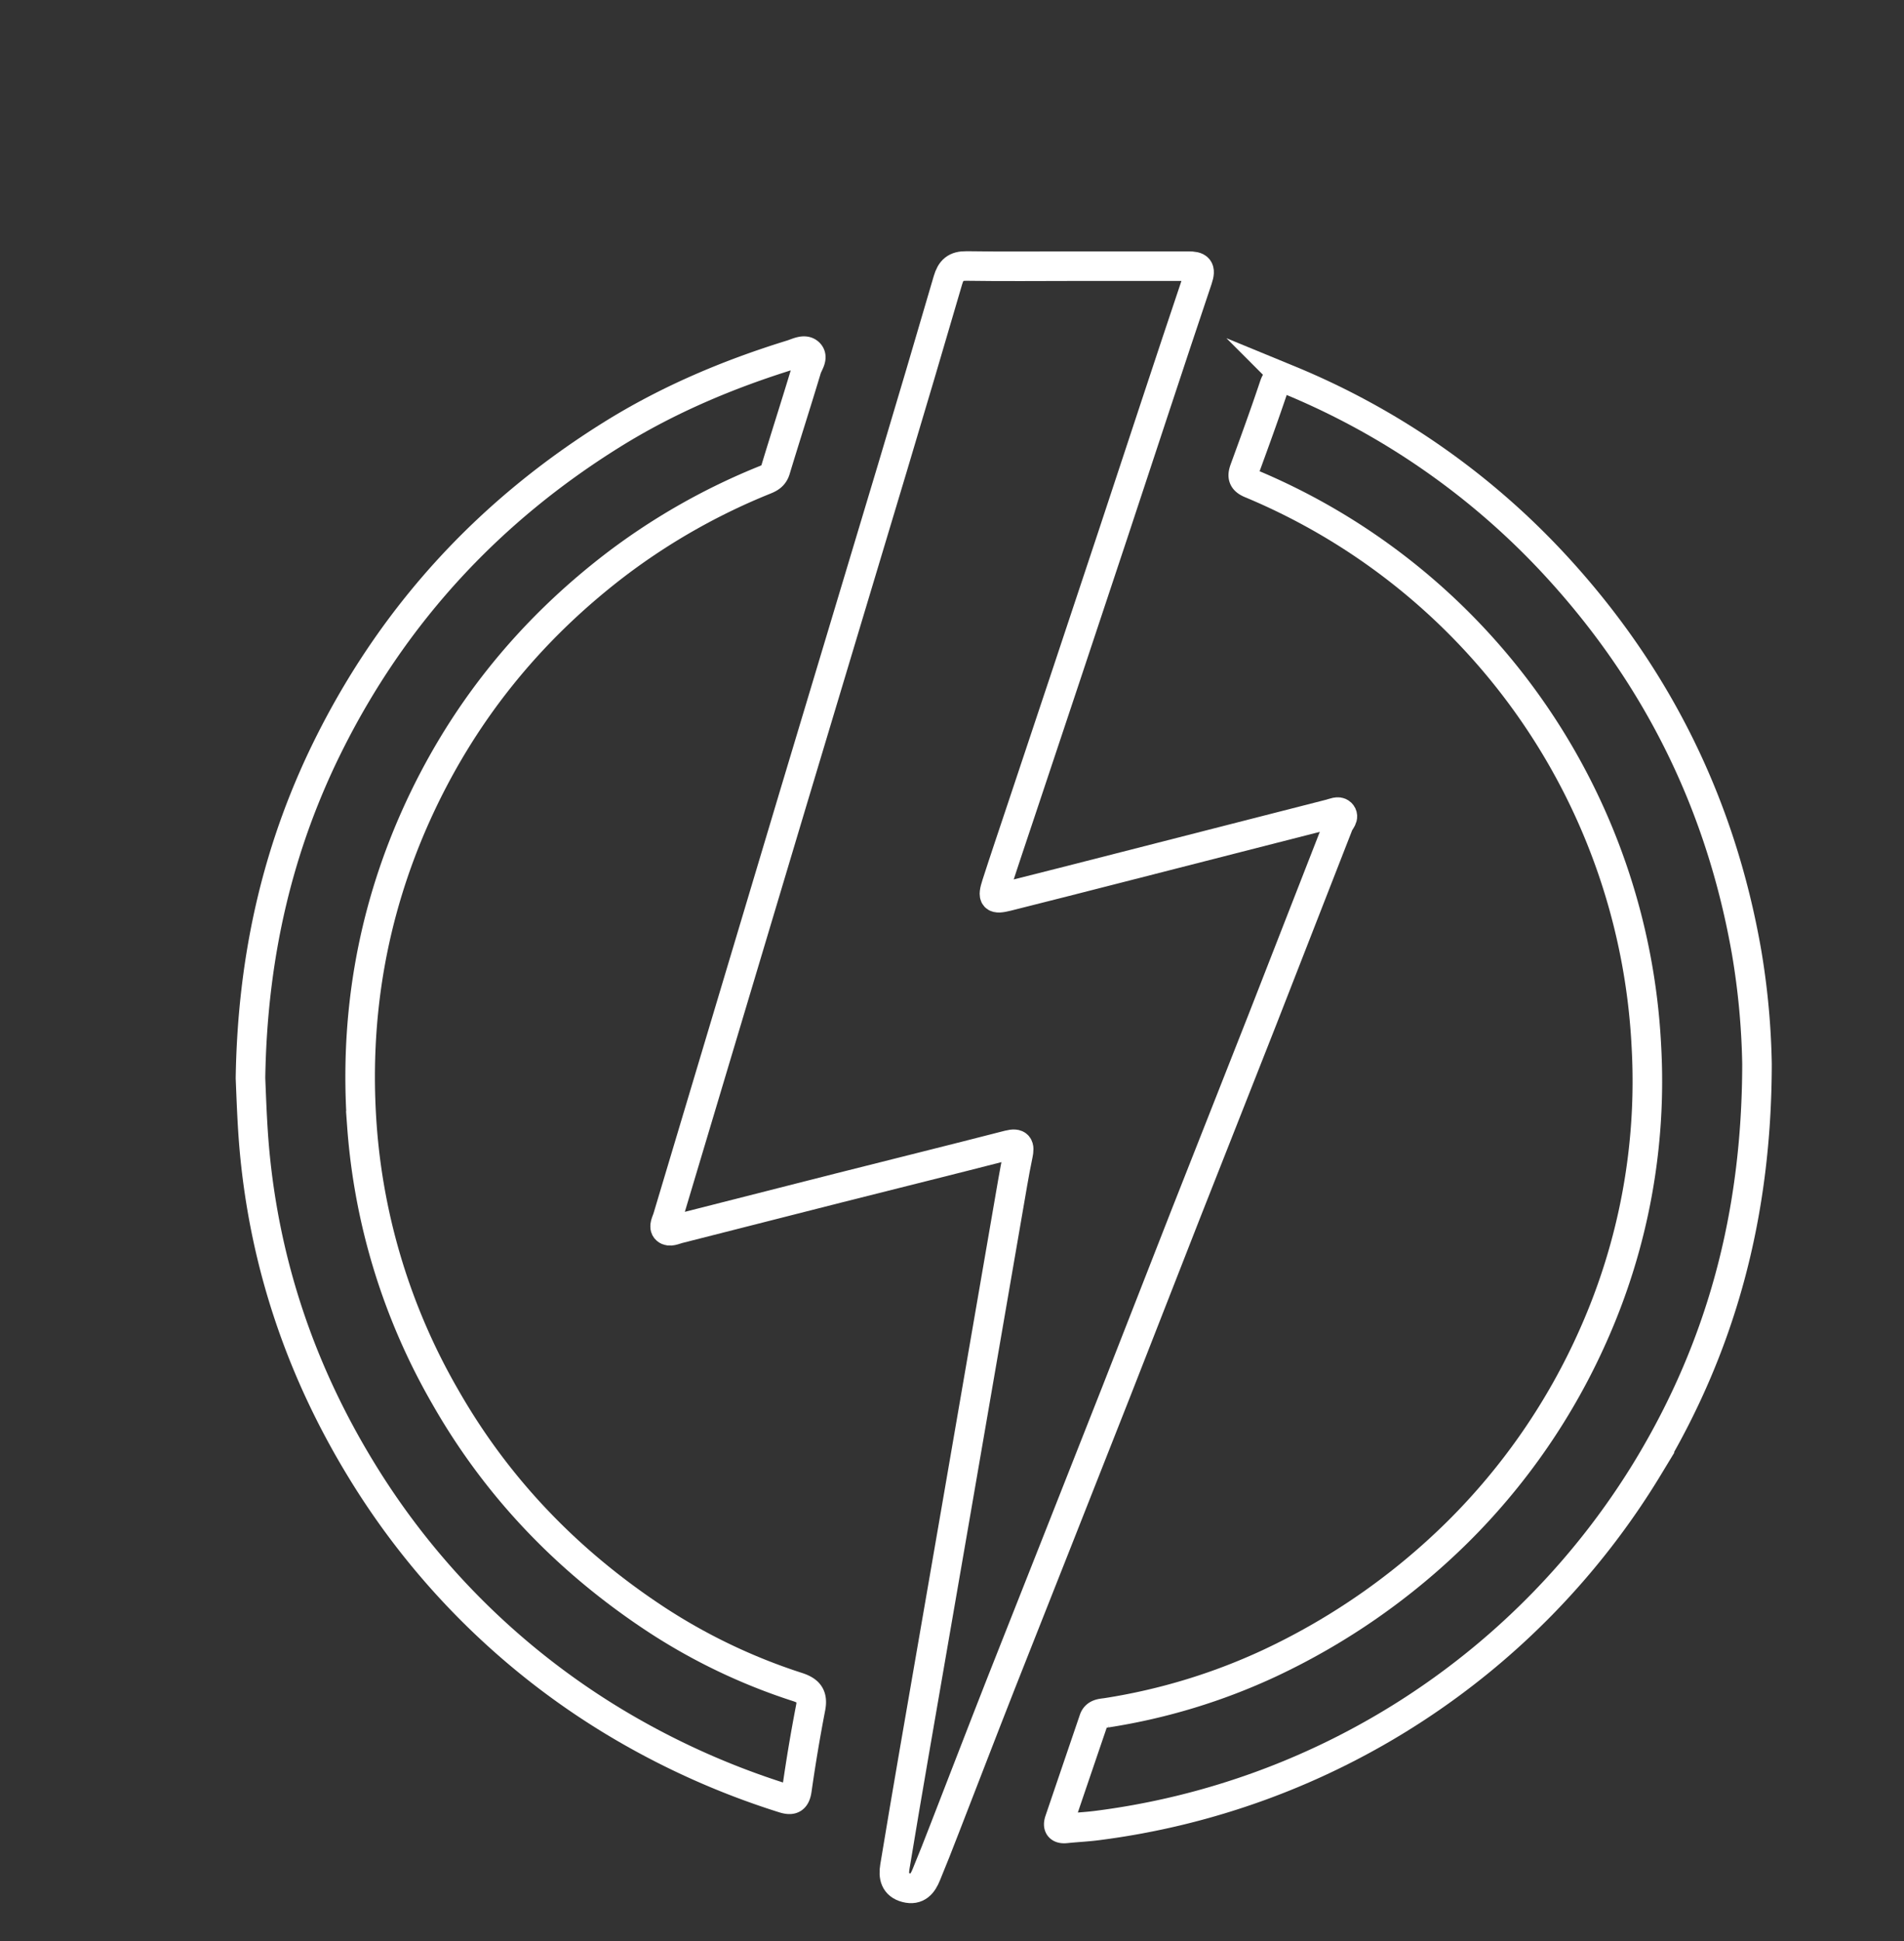 <svg viewBox="0 0 643.98 656.34" xmlns="http://www.w3.org/2000/svg" data-name="Capa 1" id="Capa_1"><rect x="0" y="0" width="643.98" height="656.34" fill="#333333" stroke="none"/><defs><style>.cls-1{fill:none;stroke:#fff;stroke-miterlimit:10;stroke-width:10px;}</style></defs><path d="M364.38,90c12.48,0,25,0,37.44,0,3.47,0,4.49.69,3.22,4.46-9.68,28.75-19.1,57.59-28.65,86.39q-15.5,46.69-31.08,93.34c-2.76,8.29-5.57,16.56-8.25,24.88-1.46,4.55-.89,5.14,3.7,4q18.75-4.71,37.49-9.52,35.81-9.15,71.62-18.31c1.21-.31,2.8-1.11,3.68-.24,1.29,1.29-.35,2.59-.83,3.83q-12.86,33-25.76,66c-8.58,21.87-17.26,43.7-25.86,65.57-7.85,20-15.62,40-23.48,60q-19.46,49.38-39,98.73c-6.45,16.4-12.76,32.86-19.15,49.28-2,5.2-4.06,10.4-6.19,15.56-1.22,3-3,5.34-6.81,4.35s-4.33-3.84-3.8-7.08q3.19-19.28,6.52-38.54,6.9-40,13.85-80,9.74-56.31,19.45-112.64c.56-3.25,1.17-6.48,1.84-9.71.57-2.78.15-4-3.2-3.15-19.15,4.93-38.34,9.67-57.5,14.52q-27.09,6.85-54.16,13.77c-1.36.35-3,1.23-4.06.3s0-2.68.4-4q21.3-71.23,42.64-142.45,16.67-55.57,33.39-111.13,9.5-31.69,18.78-63.45c1-3.42,2.58-4.87,6.29-4.81C339.42,90.14,351.9,90,364.38,90Z" class="cls-1"></path><path d="M594.26,359.77c-.06,51.38-12.23,95.62-36.78,136.34A255.68,255.68,0,0,1,370.83,617.33c-3.41.43-6.86.58-10.28.94-2.21.23-2.89-.64-2.19-2.7q5.81-17.09,11.63-34.16c.7-2,2.59-2,4.28-2.24a205.07,205.07,0,0,0,54.92-16.66A228.18,228.18,0,0,0,493,518.07a217.9,217.9,0,0,0,46-66.8,210.85,210.85,0,0,0,17.84-97.58A217.89,217.89,0,0,0,423,163.5c-2.74-1.14-2.91-2.51-2-4.95,3.4-9.29,6.78-18.58,9.93-28,1-3,2.37-3.19,5.06-2.07A254.19,254.19,0,0,1,526.85,192q50.94,55.65,63.91,130.08A251.94,251.94,0,0,1,594.26,359.77Z" class="cls-1"></path><path d="M84.72,364.6c.64-41.48,9.36-79.22,27.45-114.77,22-43.23,53.82-77.37,94.88-102.93,18.95-11.8,39.41-20.43,60.72-27,1.85-.57,4.24-1.91,5.74-.62,1.74,1.5-.17,3.73-.7,5.49-3.42,11.39-7.08,22.71-10.52,34.08-.59,1.95-1.83,2.72-3.49,3.39a218,218,0,0,0-50.32,28.5c-29.86,22.79-52.65,51.18-68,85.53-14.85,33.3-20.67,68.2-18.07,104.44a214.06,214.06,0,0,0,28.2,91.67c17.52,30.73,41.41,55.45,70.75,74.87a198.14,198.14,0,0,0,48.28,23.18c3.85,1.25,5.34,2.93,4.53,7.08q-2.65,13.71-4.62,27.55c-.48,3.42-1.75,3.88-4.73,2.93a264.43,264.43,0,0,1-57.07-25.75,253.56,253.56,0,0,1-85.43-85C101.83,463.78,89.47,427.45,86,388.18,85.27,379.75,85,371.3,84.72,364.6Z" class="cls-1"></path></svg>